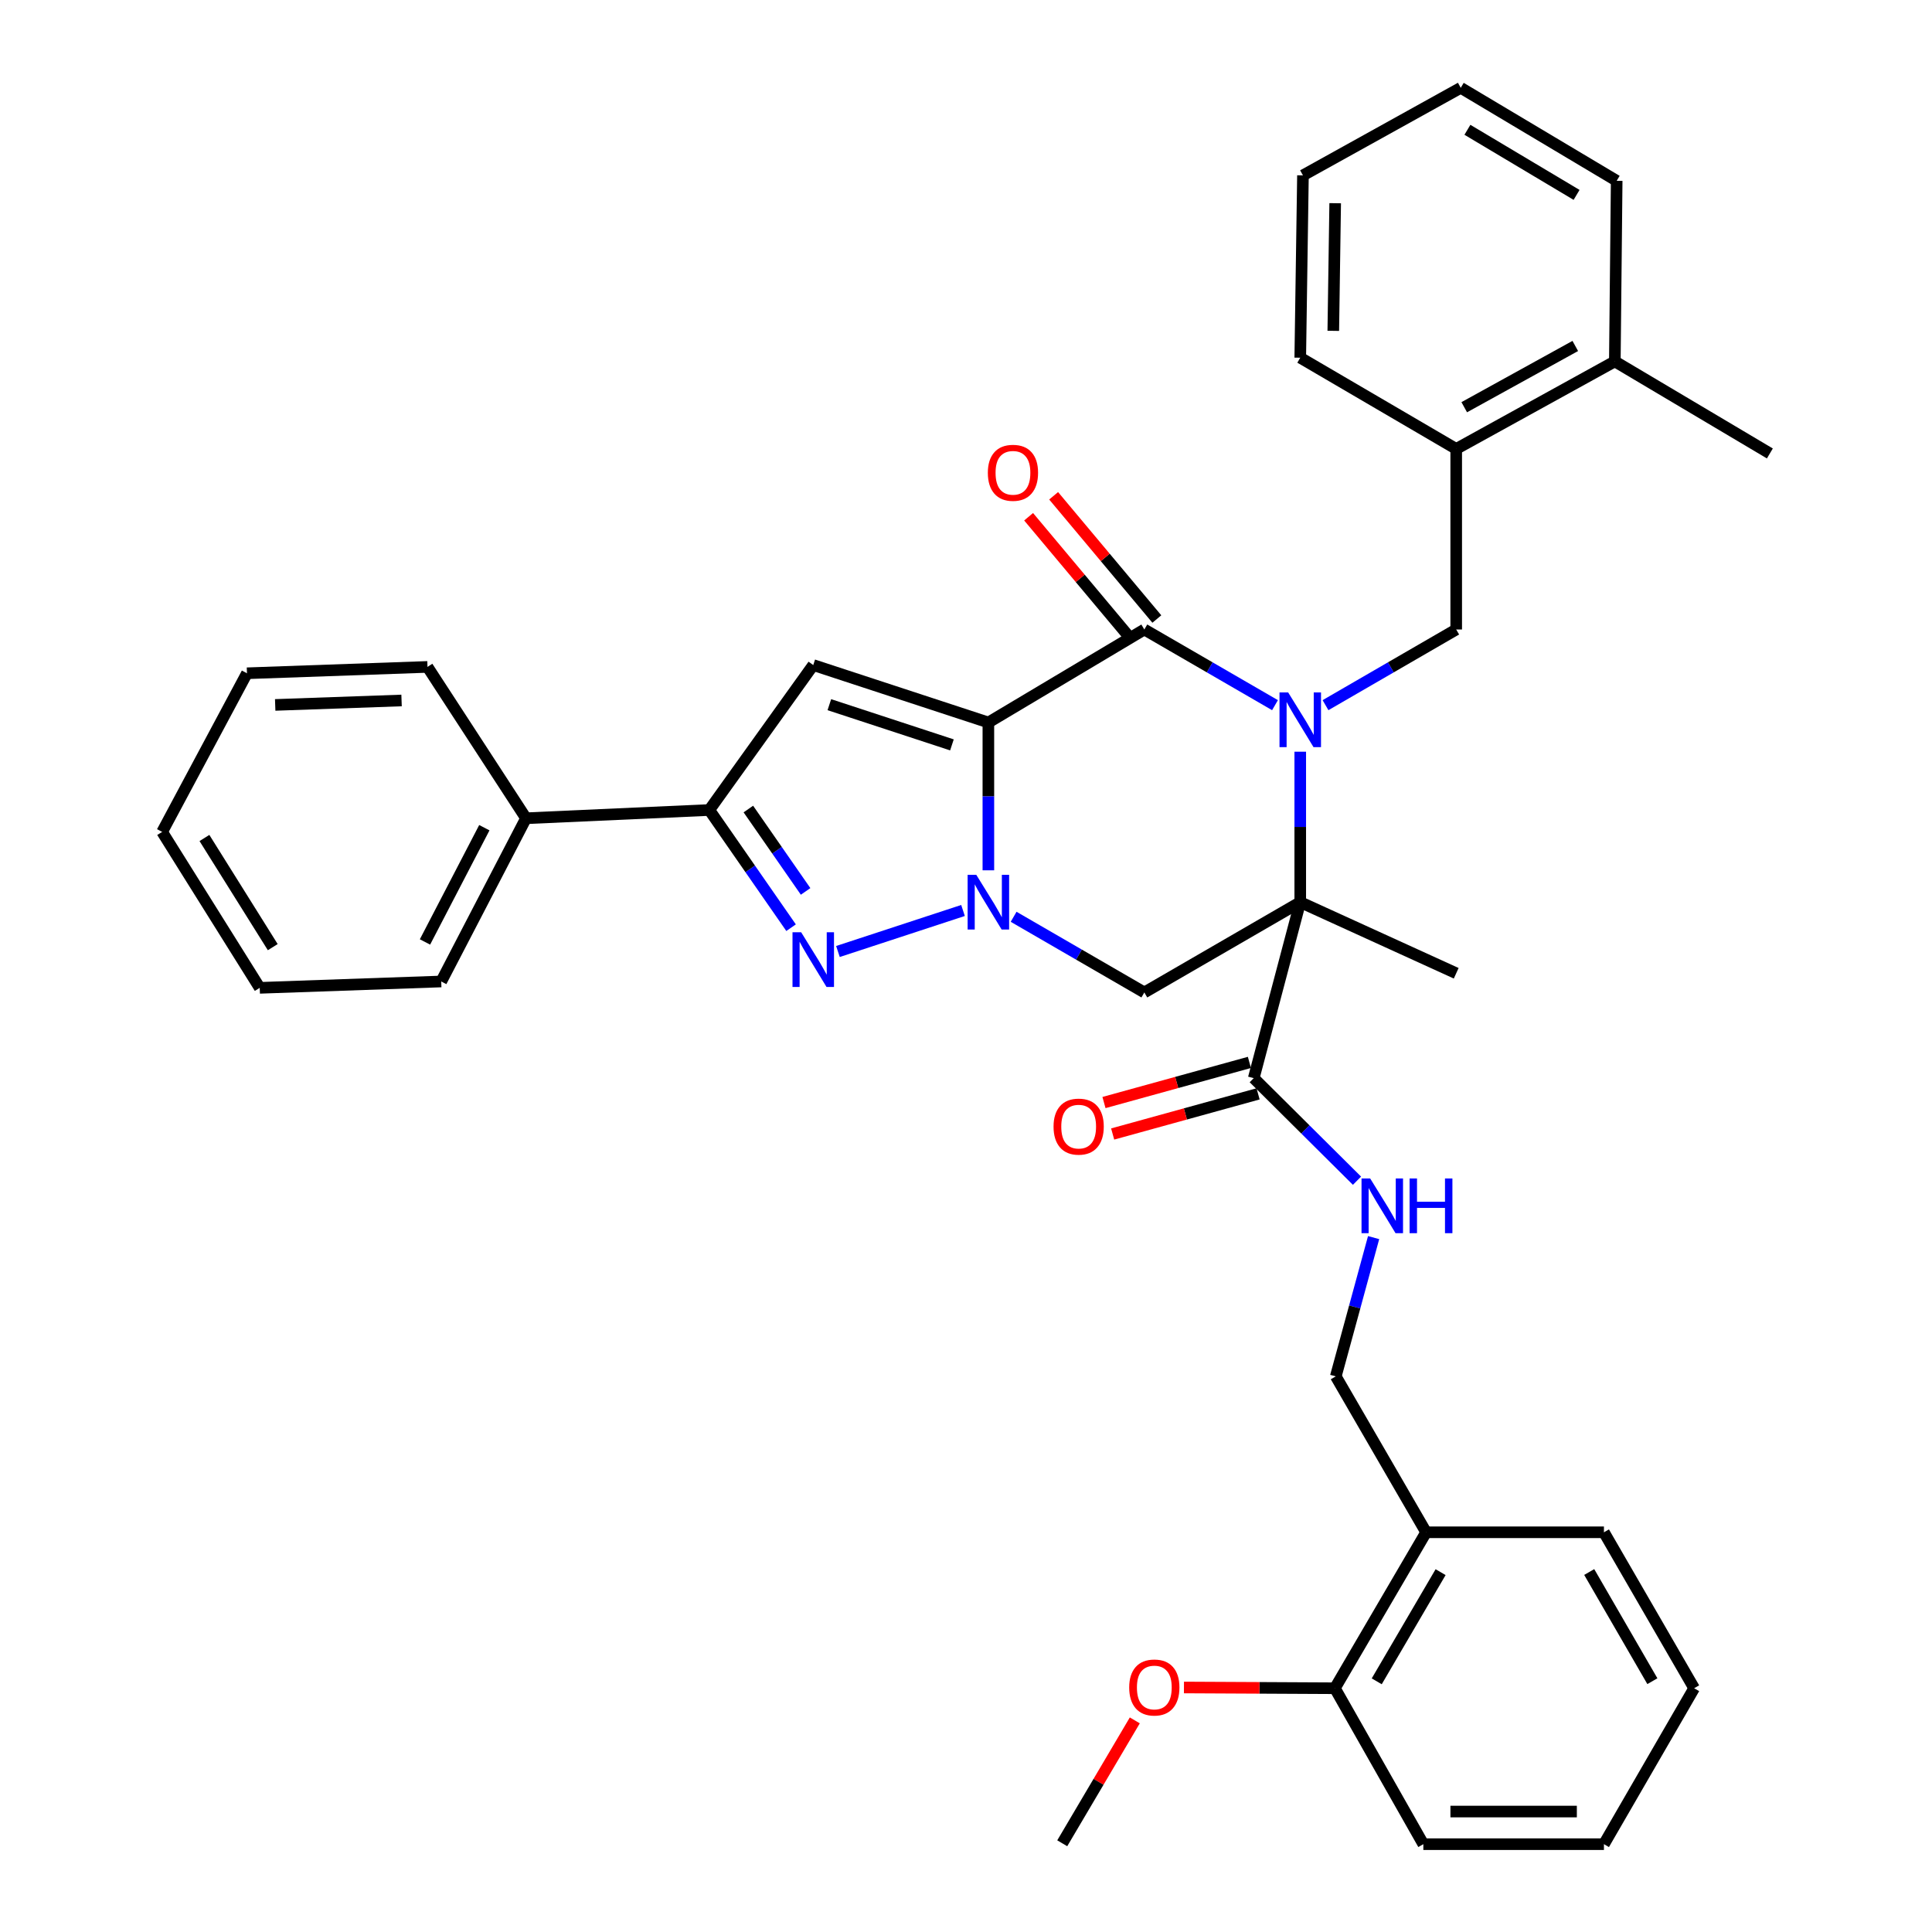 <?xml version='1.0' encoding='iso-8859-1'?>
<svg version='1.1' baseProfile='full'
              xmlns='http://www.w3.org/2000/svg'
                      xmlns:rdkit='http://www.rdkit.org/xml'
                      xmlns:xlink='http://www.w3.org/1999/xlink'
                  xml:space='preserve'
width='1000px' height='1000px' viewBox='0 0 1000 1000'>
<!-- END OF HEADER -->
<rect style='opacity:1.0;fill:#FFFFFF;stroke:none' width='1000' height='1000' x='0' y='0'> </rect>
<path class='bond-1' d='M 511.58,373.96 L 511.58,412.217' style='fill:none;fill-rule:evenodd;stroke:#000000;stroke-width:6px;stroke-linecap:butt;stroke-linejoin:miter;stroke-opacity:1' />
<path class='bond-1' d='M 511.58,412.217 L 511.58,450.473' style='fill:none;fill-rule:evenodd;stroke:#0000FF;stroke-width:6px;stroke-linecap:butt;stroke-linejoin:miter;stroke-opacity:1' />
<path class='bond-3' d='M 511.58,373.96 L 592.304,325.828' style='fill:none;fill-rule:evenodd;stroke:#000000;stroke-width:6px;stroke-linecap:butt;stroke-linejoin:miter;stroke-opacity:1' />
<path class='bond-5' d='M 511.58,373.96 L 420.938,344.231' style='fill:none;fill-rule:evenodd;stroke:#000000;stroke-width:6px;stroke-linecap:butt;stroke-linejoin:miter;stroke-opacity:1' />
<path class='bond-5' d='M 492.72,385.551 L 429.27,364.74' style='fill:none;fill-rule:evenodd;stroke:#000000;stroke-width:6px;stroke-linecap:butt;stroke-linejoin:miter;stroke-opacity:1' />
<path class='bond-0' d='M 659.937,364.992 L 626.12,345.41' style='fill:none;fill-rule:evenodd;stroke:#0000FF;stroke-width:6px;stroke-linecap:butt;stroke-linejoin:miter;stroke-opacity:1' />
<path class='bond-0' d='M 626.12,345.41 L 592.304,325.828' style='fill:none;fill-rule:evenodd;stroke:#000000;stroke-width:6px;stroke-linecap:butt;stroke-linejoin:miter;stroke-opacity:1' />
<path class='bond-2' d='M 673.008,389.082 L 673.008,428.02' style='fill:none;fill-rule:evenodd;stroke:#0000FF;stroke-width:6px;stroke-linecap:butt;stroke-linejoin:miter;stroke-opacity:1' />
<path class='bond-2' d='M 673.008,428.02 L 673.008,466.958' style='fill:none;fill-rule:evenodd;stroke:#000000;stroke-width:6px;stroke-linecap:butt;stroke-linejoin:miter;stroke-opacity:1' />
<path class='bond-9' d='M 686.08,364.994 L 719.906,345.411' style='fill:none;fill-rule:evenodd;stroke:#0000FF;stroke-width:6px;stroke-linecap:butt;stroke-linejoin:miter;stroke-opacity:1' />
<path class='bond-9' d='M 719.906,345.411 L 753.732,325.828' style='fill:none;fill-rule:evenodd;stroke:#000000;stroke-width:6px;stroke-linecap:butt;stroke-linejoin:miter;stroke-opacity:1' />
<path class='bond-4' d='M 498.455,471.263 L 433.717,492.496' style='fill:none;fill-rule:evenodd;stroke:#0000FF;stroke-width:6px;stroke-linecap:butt;stroke-linejoin:miter;stroke-opacity:1' />
<path class='bond-6' d='M 524.652,474.526 L 558.478,494.109' style='fill:none;fill-rule:evenodd;stroke:#0000FF;stroke-width:6px;stroke-linecap:butt;stroke-linejoin:miter;stroke-opacity:1' />
<path class='bond-6' d='M 558.478,494.109 L 592.304,513.692' style='fill:none;fill-rule:evenodd;stroke:#000000;stroke-width:6px;stroke-linecap:butt;stroke-linejoin:miter;stroke-opacity:1' />
<path class='bond-8' d='M 673.008,466.958 L 648.938,558.042' style='fill:none;fill-rule:evenodd;stroke:#000000;stroke-width:6px;stroke-linecap:butt;stroke-linejoin:miter;stroke-opacity:1' />
<path class='bond-19' d='M 673.008,466.958 L 753.732,503.763' style='fill:none;fill-rule:evenodd;stroke:#000000;stroke-width:6px;stroke-linecap:butt;stroke-linejoin:miter;stroke-opacity:1' />
<path class='bond-37' d='M 673.008,466.958 L 592.304,513.692' style='fill:none;fill-rule:evenodd;stroke:#000000;stroke-width:6px;stroke-linecap:butt;stroke-linejoin:miter;stroke-opacity:1' />
<path class='bond-12' d='M 598.779,320.405 L 572.069,288.513' style='fill:none;fill-rule:evenodd;stroke:#000000;stroke-width:6px;stroke-linecap:butt;stroke-linejoin:miter;stroke-opacity:1' />
<path class='bond-12' d='M 572.069,288.513 L 545.359,256.62' style='fill:none;fill-rule:evenodd;stroke:#FF0000;stroke-width:6px;stroke-linecap:butt;stroke-linejoin:miter;stroke-opacity:1' />
<path class='bond-12' d='M 585.829,331.251 L 559.119,299.358' style='fill:none;fill-rule:evenodd;stroke:#000000;stroke-width:6px;stroke-linecap:butt;stroke-linejoin:miter;stroke-opacity:1' />
<path class='bond-12' d='M 559.119,299.358 L 532.409,267.466' style='fill:none;fill-rule:evenodd;stroke:#FF0000;stroke-width:6px;stroke-linecap:butt;stroke-linejoin:miter;stroke-opacity:1' />
<path class='bond-36' d='M 409.459,480.17 L 388.294,449.714' style='fill:none;fill-rule:evenodd;stroke:#0000FF;stroke-width:6px;stroke-linecap:butt;stroke-linejoin:miter;stroke-opacity:1' />
<path class='bond-36' d='M 388.294,449.714 L 367.128,419.258' style='fill:none;fill-rule:evenodd;stroke:#000000;stroke-width:6px;stroke-linecap:butt;stroke-linejoin:miter;stroke-opacity:1' />
<path class='bond-36' d='M 416.98,461.394 L 402.165,440.074' style='fill:none;fill-rule:evenodd;stroke:#0000FF;stroke-width:6px;stroke-linecap:butt;stroke-linejoin:miter;stroke-opacity:1' />
<path class='bond-36' d='M 402.165,440.074 L 387.349,418.755' style='fill:none;fill-rule:evenodd;stroke:#000000;stroke-width:6px;stroke-linecap:butt;stroke-linejoin:miter;stroke-opacity:1' />
<path class='bond-7' d='M 420.938,344.231 L 367.128,419.258' style='fill:none;fill-rule:evenodd;stroke:#000000;stroke-width:6px;stroke-linecap:butt;stroke-linejoin:miter;stroke-opacity:1' />
<path class='bond-15' d='M 367.128,419.258 L 272.263,423.528' style='fill:none;fill-rule:evenodd;stroke:#000000;stroke-width:6px;stroke-linecap:butt;stroke-linejoin:miter;stroke-opacity:1' />
<path class='bond-10' d='M 648.938,558.042 L 675.658,584.589' style='fill:none;fill-rule:evenodd;stroke:#000000;stroke-width:6px;stroke-linecap:butt;stroke-linejoin:miter;stroke-opacity:1' />
<path class='bond-10' d='M 675.658,584.589 L 702.378,611.136' style='fill:none;fill-rule:evenodd;stroke:#0000FF;stroke-width:6px;stroke-linecap:butt;stroke-linejoin:miter;stroke-opacity:1' />
<path class='bond-16' d='M 646.691,549.9 L 609.054,560.287' style='fill:none;fill-rule:evenodd;stroke:#000000;stroke-width:6px;stroke-linecap:butt;stroke-linejoin:miter;stroke-opacity:1' />
<path class='bond-16' d='M 609.054,560.287 L 571.417,570.673' style='fill:none;fill-rule:evenodd;stroke:#FF0000;stroke-width:6px;stroke-linecap:butt;stroke-linejoin:miter;stroke-opacity:1' />
<path class='bond-16' d='M 651.184,566.183 L 613.548,576.57' style='fill:none;fill-rule:evenodd;stroke:#000000;stroke-width:6px;stroke-linecap:butt;stroke-linejoin:miter;stroke-opacity:1' />
<path class='bond-16' d='M 613.548,576.57 L 575.911,586.956' style='fill:none;fill-rule:evenodd;stroke:#FF0000;stroke-width:6px;stroke-linecap:butt;stroke-linejoin:miter;stroke-opacity:1' />
<path class='bond-11' d='M 753.732,325.828 L 753.732,232.361' style='fill:none;fill-rule:evenodd;stroke:#000000;stroke-width:6px;stroke-linecap:butt;stroke-linejoin:miter;stroke-opacity:1' />
<path class='bond-14' d='M 710.979,640.582 L 701.19,676.493' style='fill:none;fill-rule:evenodd;stroke:#0000FF;stroke-width:6px;stroke-linecap:butt;stroke-linejoin:miter;stroke-opacity:1' />
<path class='bond-14' d='M 701.19,676.493 L 691.401,712.403' style='fill:none;fill-rule:evenodd;stroke:#000000;stroke-width:6px;stroke-linecap:butt;stroke-linejoin:miter;stroke-opacity:1' />
<path class='bond-18' d='M 753.732,232.361 L 835.835,187.063' style='fill:none;fill-rule:evenodd;stroke:#000000;stroke-width:6px;stroke-linecap:butt;stroke-linejoin:miter;stroke-opacity:1' />
<path class='bond-18' d='M 757.887,210.776 L 815.359,179.068' style='fill:none;fill-rule:evenodd;stroke:#000000;stroke-width:6px;stroke-linecap:butt;stroke-linejoin:miter;stroke-opacity:1' />
<path class='bond-22' d='M 753.732,232.361 L 673.008,185.149' style='fill:none;fill-rule:evenodd;stroke:#000000;stroke-width:6px;stroke-linecap:butt;stroke-linejoin:miter;stroke-opacity:1' />
<path class='bond-13' d='M 738.154,793.108 L 691.401,712.403' style='fill:none;fill-rule:evenodd;stroke:#000000;stroke-width:6px;stroke-linecap:butt;stroke-linejoin:miter;stroke-opacity:1' />
<path class='bond-17' d='M 738.154,793.108 L 690.932,873.831' style='fill:none;fill-rule:evenodd;stroke:#000000;stroke-width:6px;stroke-linecap:butt;stroke-linejoin:miter;stroke-opacity:1' />
<path class='bond-17' d='M 745.651,813.746 L 712.596,870.252' style='fill:none;fill-rule:evenodd;stroke:#000000;stroke-width:6px;stroke-linecap:butt;stroke-linejoin:miter;stroke-opacity:1' />
<path class='bond-21' d='M 738.154,793.108 L 830.195,793.108' style='fill:none;fill-rule:evenodd;stroke:#000000;stroke-width:6px;stroke-linecap:butt;stroke-linejoin:miter;stroke-opacity:1' />
<path class='bond-23' d='M 272.263,423.528 L 228.382,508.014' style='fill:none;fill-rule:evenodd;stroke:#000000;stroke-width:6px;stroke-linecap:butt;stroke-linejoin:miter;stroke-opacity:1' />
<path class='bond-23' d='M 250.69,428.415 L 219.974,487.555' style='fill:none;fill-rule:evenodd;stroke:#000000;stroke-width:6px;stroke-linecap:butt;stroke-linejoin:miter;stroke-opacity:1' />
<path class='bond-24' d='M 272.263,423.528 L 221.269,345.188' style='fill:none;fill-rule:evenodd;stroke:#000000;stroke-width:6px;stroke-linecap:butt;stroke-linejoin:miter;stroke-opacity:1' />
<path class='bond-20' d='M 690.932,873.831 L 651.871,873.635' style='fill:none;fill-rule:evenodd;stroke:#000000;stroke-width:6px;stroke-linecap:butt;stroke-linejoin:miter;stroke-opacity:1' />
<path class='bond-20' d='M 651.871,873.635 L 612.811,873.439' style='fill:none;fill-rule:evenodd;stroke:#FF0000;stroke-width:6px;stroke-linecap:butt;stroke-linejoin:miter;stroke-opacity:1' />
<path class='bond-26' d='M 690.932,873.831 L 736.718,954.545' style='fill:none;fill-rule:evenodd;stroke:#000000;stroke-width:6px;stroke-linecap:butt;stroke-linejoin:miter;stroke-opacity:1' />
<path class='bond-25' d='M 835.835,187.063 L 916.079,234.707' style='fill:none;fill-rule:evenodd;stroke:#000000;stroke-width:6px;stroke-linecap:butt;stroke-linejoin:miter;stroke-opacity:1' />
<path class='bond-27' d='M 835.835,187.063 L 836.792,93.586' style='fill:none;fill-rule:evenodd;stroke:#000000;stroke-width:6px;stroke-linecap:butt;stroke-linejoin:miter;stroke-opacity:1' />
<path class='bond-28' d='M 587.375,890.466 L 568.593,922.271' style='fill:none;fill-rule:evenodd;stroke:#FF0000;stroke-width:6px;stroke-linecap:butt;stroke-linejoin:miter;stroke-opacity:1' />
<path class='bond-28' d='M 568.593,922.271 L 549.812,954.076' style='fill:none;fill-rule:evenodd;stroke:#000000;stroke-width:6px;stroke-linecap:butt;stroke-linejoin:miter;stroke-opacity:1' />
<path class='bond-29' d='M 830.195,793.108 L 876.891,873.831' style='fill:none;fill-rule:evenodd;stroke:#000000;stroke-width:6px;stroke-linecap:butt;stroke-linejoin:miter;stroke-opacity:1' />
<path class='bond-29' d='M 822.578,813.675 L 855.265,870.181' style='fill:none;fill-rule:evenodd;stroke:#000000;stroke-width:6px;stroke-linecap:butt;stroke-linejoin:miter;stroke-opacity:1' />
<path class='bond-30' d='M 673.008,185.149 L 674.406,90.771' style='fill:none;fill-rule:evenodd;stroke:#000000;stroke-width:6px;stroke-linecap:butt;stroke-linejoin:miter;stroke-opacity:1' />
<path class='bond-30' d='M 690.108,171.242 L 691.087,105.178' style='fill:none;fill-rule:evenodd;stroke:#000000;stroke-width:6px;stroke-linecap:butt;stroke-linejoin:miter;stroke-opacity:1' />
<path class='bond-33' d='M 228.382,508.014 L 134.436,511.308' style='fill:none;fill-rule:evenodd;stroke:#000000;stroke-width:6px;stroke-linecap:butt;stroke-linejoin:miter;stroke-opacity:1' />
<path class='bond-31' d='M 221.269,345.188 L 127.83,348.482' style='fill:none;fill-rule:evenodd;stroke:#000000;stroke-width:6px;stroke-linecap:butt;stroke-linejoin:miter;stroke-opacity:1' />
<path class='bond-31' d='M 207.848,362.563 L 142.441,364.869' style='fill:none;fill-rule:evenodd;stroke:#000000;stroke-width:6px;stroke-linecap:butt;stroke-linejoin:miter;stroke-opacity:1' />
<path class='bond-40' d='M 736.718,954.545 L 830.195,954.545' style='fill:none;fill-rule:evenodd;stroke:#000000;stroke-width:6px;stroke-linecap:butt;stroke-linejoin:miter;stroke-opacity:1' />
<path class='bond-40' d='M 750.739,937.654 L 816.173,937.654' style='fill:none;fill-rule:evenodd;stroke:#000000;stroke-width:6px;stroke-linecap:butt;stroke-linejoin:miter;stroke-opacity:1' />
<path class='bond-39' d='M 836.792,93.586 L 756.078,45.455' style='fill:none;fill-rule:evenodd;stroke:#000000;stroke-width:6px;stroke-linecap:butt;stroke-linejoin:miter;stroke-opacity:1' />
<path class='bond-39' d='M 816.033,100.875 L 759.533,67.182' style='fill:none;fill-rule:evenodd;stroke:#000000;stroke-width:6px;stroke-linecap:butt;stroke-linejoin:miter;stroke-opacity:1' />
<path class='bond-34' d='M 876.891,873.831 L 830.195,954.545' style='fill:none;fill-rule:evenodd;stroke:#000000;stroke-width:6px;stroke-linecap:butt;stroke-linejoin:miter;stroke-opacity:1' />
<path class='bond-32' d='M 674.406,90.771 L 756.078,45.455' style='fill:none;fill-rule:evenodd;stroke:#000000;stroke-width:6px;stroke-linecap:butt;stroke-linejoin:miter;stroke-opacity:1' />
<path class='bond-35' d='M 127.83,348.482 L 83.921,430.594' style='fill:none;fill-rule:evenodd;stroke:#000000;stroke-width:6px;stroke-linecap:butt;stroke-linejoin:miter;stroke-opacity:1' />
<path class='bond-38' d='M 134.436,511.308 L 83.921,430.594' style='fill:none;fill-rule:evenodd;stroke:#000000;stroke-width:6px;stroke-linecap:butt;stroke-linejoin:miter;stroke-opacity:1' />
<path class='bond-38' d='M 141.177,490.24 L 105.817,433.74' style='fill:none;fill-rule:evenodd;stroke:#000000;stroke-width:6px;stroke-linecap:butt;stroke-linejoin:miter;stroke-opacity:1' />
<path  class='atom-1' d='M 666.748 358.402
L 676.028 373.402
Q 676.948 374.882, 678.428 377.562
Q 679.908 380.242, 679.988 380.402
L 679.988 358.402
L 683.748 358.402
L 683.748 386.722
L 679.868 386.722
L 669.908 370.322
Q 668.748 368.402, 667.508 366.202
Q 666.308 364.002, 665.948 363.322
L 665.948 386.722
L 662.268 386.722
L 662.268 358.402
L 666.748 358.402
' fill='#0000FF'/>
<path  class='atom-2' d='M 505.32 452.798
L 514.6 467.798
Q 515.52 469.278, 517 471.958
Q 518.48 474.638, 518.56 474.798
L 518.56 452.798
L 522.32 452.798
L 522.32 481.118
L 518.44 481.118
L 508.48 464.718
Q 507.32 462.798, 506.08 460.598
Q 504.88 458.398, 504.52 457.718
L 504.52 481.118
L 500.84 481.118
L 500.84 452.798
L 505.32 452.798
' fill='#0000FF'/>
<path  class='atom-5' d='M 414.678 482.527
L 423.958 497.527
Q 424.878 499.007, 426.358 501.687
Q 427.838 504.367, 427.918 504.527
L 427.918 482.527
L 431.678 482.527
L 431.678 510.847
L 427.798 510.847
L 417.838 494.447
Q 416.678 492.527, 415.438 490.327
Q 414.238 488.127, 413.878 487.447
L 413.878 510.847
L 410.198 510.847
L 410.198 482.527
L 414.678 482.527
' fill='#0000FF'/>
<path  class='atom-11' d='M 709.203 609.975
L 718.483 624.975
Q 719.403 626.455, 720.883 629.135
Q 722.363 631.815, 722.443 631.975
L 722.443 609.975
L 726.203 609.975
L 726.203 638.295
L 722.323 638.295
L 712.363 621.895
Q 711.203 619.975, 709.963 617.775
Q 708.763 615.575, 708.403 614.895
L 708.403 638.295
L 704.723 638.295
L 704.723 609.975
L 709.203 609.975
' fill='#0000FF'/>
<path  class='atom-11' d='M 729.603 609.975
L 733.443 609.975
L 733.443 622.015
L 747.923 622.015
L 747.923 609.975
L 751.763 609.975
L 751.763 638.295
L 747.923 638.295
L 747.923 625.215
L 733.443 625.215
L 733.443 638.295
L 729.603 638.295
L 729.603 609.975
' fill='#0000FF'/>
<path  class='atom-13' d='M 511.305 244.715
Q 511.305 237.915, 514.665 234.115
Q 518.025 230.315, 524.305 230.315
Q 530.585 230.315, 533.945 234.115
Q 537.305 237.915, 537.305 244.715
Q 537.305 251.595, 533.905 255.515
Q 530.505 259.395, 524.305 259.395
Q 518.065 259.395, 514.665 255.515
Q 511.305 251.635, 511.305 244.715
M 524.305 256.195
Q 528.625 256.195, 530.945 253.315
Q 533.305 250.395, 533.305 244.715
Q 533.305 239.155, 530.945 236.355
Q 528.625 233.515, 524.305 233.515
Q 519.985 233.515, 517.625 236.315
Q 515.305 239.115, 515.305 244.715
Q 515.305 250.435, 517.625 253.315
Q 519.985 256.195, 524.305 256.195
' fill='#FF0000'/>
<path  class='atom-17' d='M 545.314 583.131
Q 545.314 576.331, 548.674 572.531
Q 552.034 568.731, 558.314 568.731
Q 564.594 568.731, 567.954 572.531
Q 571.314 576.331, 571.314 583.131
Q 571.314 590.011, 567.914 593.931
Q 564.514 597.811, 558.314 597.811
Q 552.074 597.811, 548.674 593.931
Q 545.314 590.051, 545.314 583.131
M 558.314 594.611
Q 562.634 594.611, 564.954 591.731
Q 567.314 588.811, 567.314 583.131
Q 567.314 577.571, 564.954 574.771
Q 562.634 571.931, 558.314 571.931
Q 553.994 571.931, 551.634 574.731
Q 549.314 577.531, 549.314 583.131
Q 549.314 588.851, 551.634 591.731
Q 553.994 594.611, 558.314 594.611
' fill='#FF0000'/>
<path  class='atom-21' d='M 584.474 873.442
Q 584.474 866.642, 587.834 862.842
Q 591.194 859.042, 597.474 859.042
Q 603.754 859.042, 607.114 862.842
Q 610.474 866.642, 610.474 873.442
Q 610.474 880.322, 607.074 884.242
Q 603.674 888.122, 597.474 888.122
Q 591.234 888.122, 587.834 884.242
Q 584.474 880.362, 584.474 873.442
M 597.474 884.922
Q 601.794 884.922, 604.114 882.042
Q 606.474 879.122, 606.474 873.442
Q 606.474 867.882, 604.114 865.082
Q 601.794 862.242, 597.474 862.242
Q 593.154 862.242, 590.794 865.042
Q 588.474 867.842, 588.474 873.442
Q 588.474 879.162, 590.794 882.042
Q 593.154 884.922, 597.474 884.922
' fill='#FF0000'/>
</svg>
